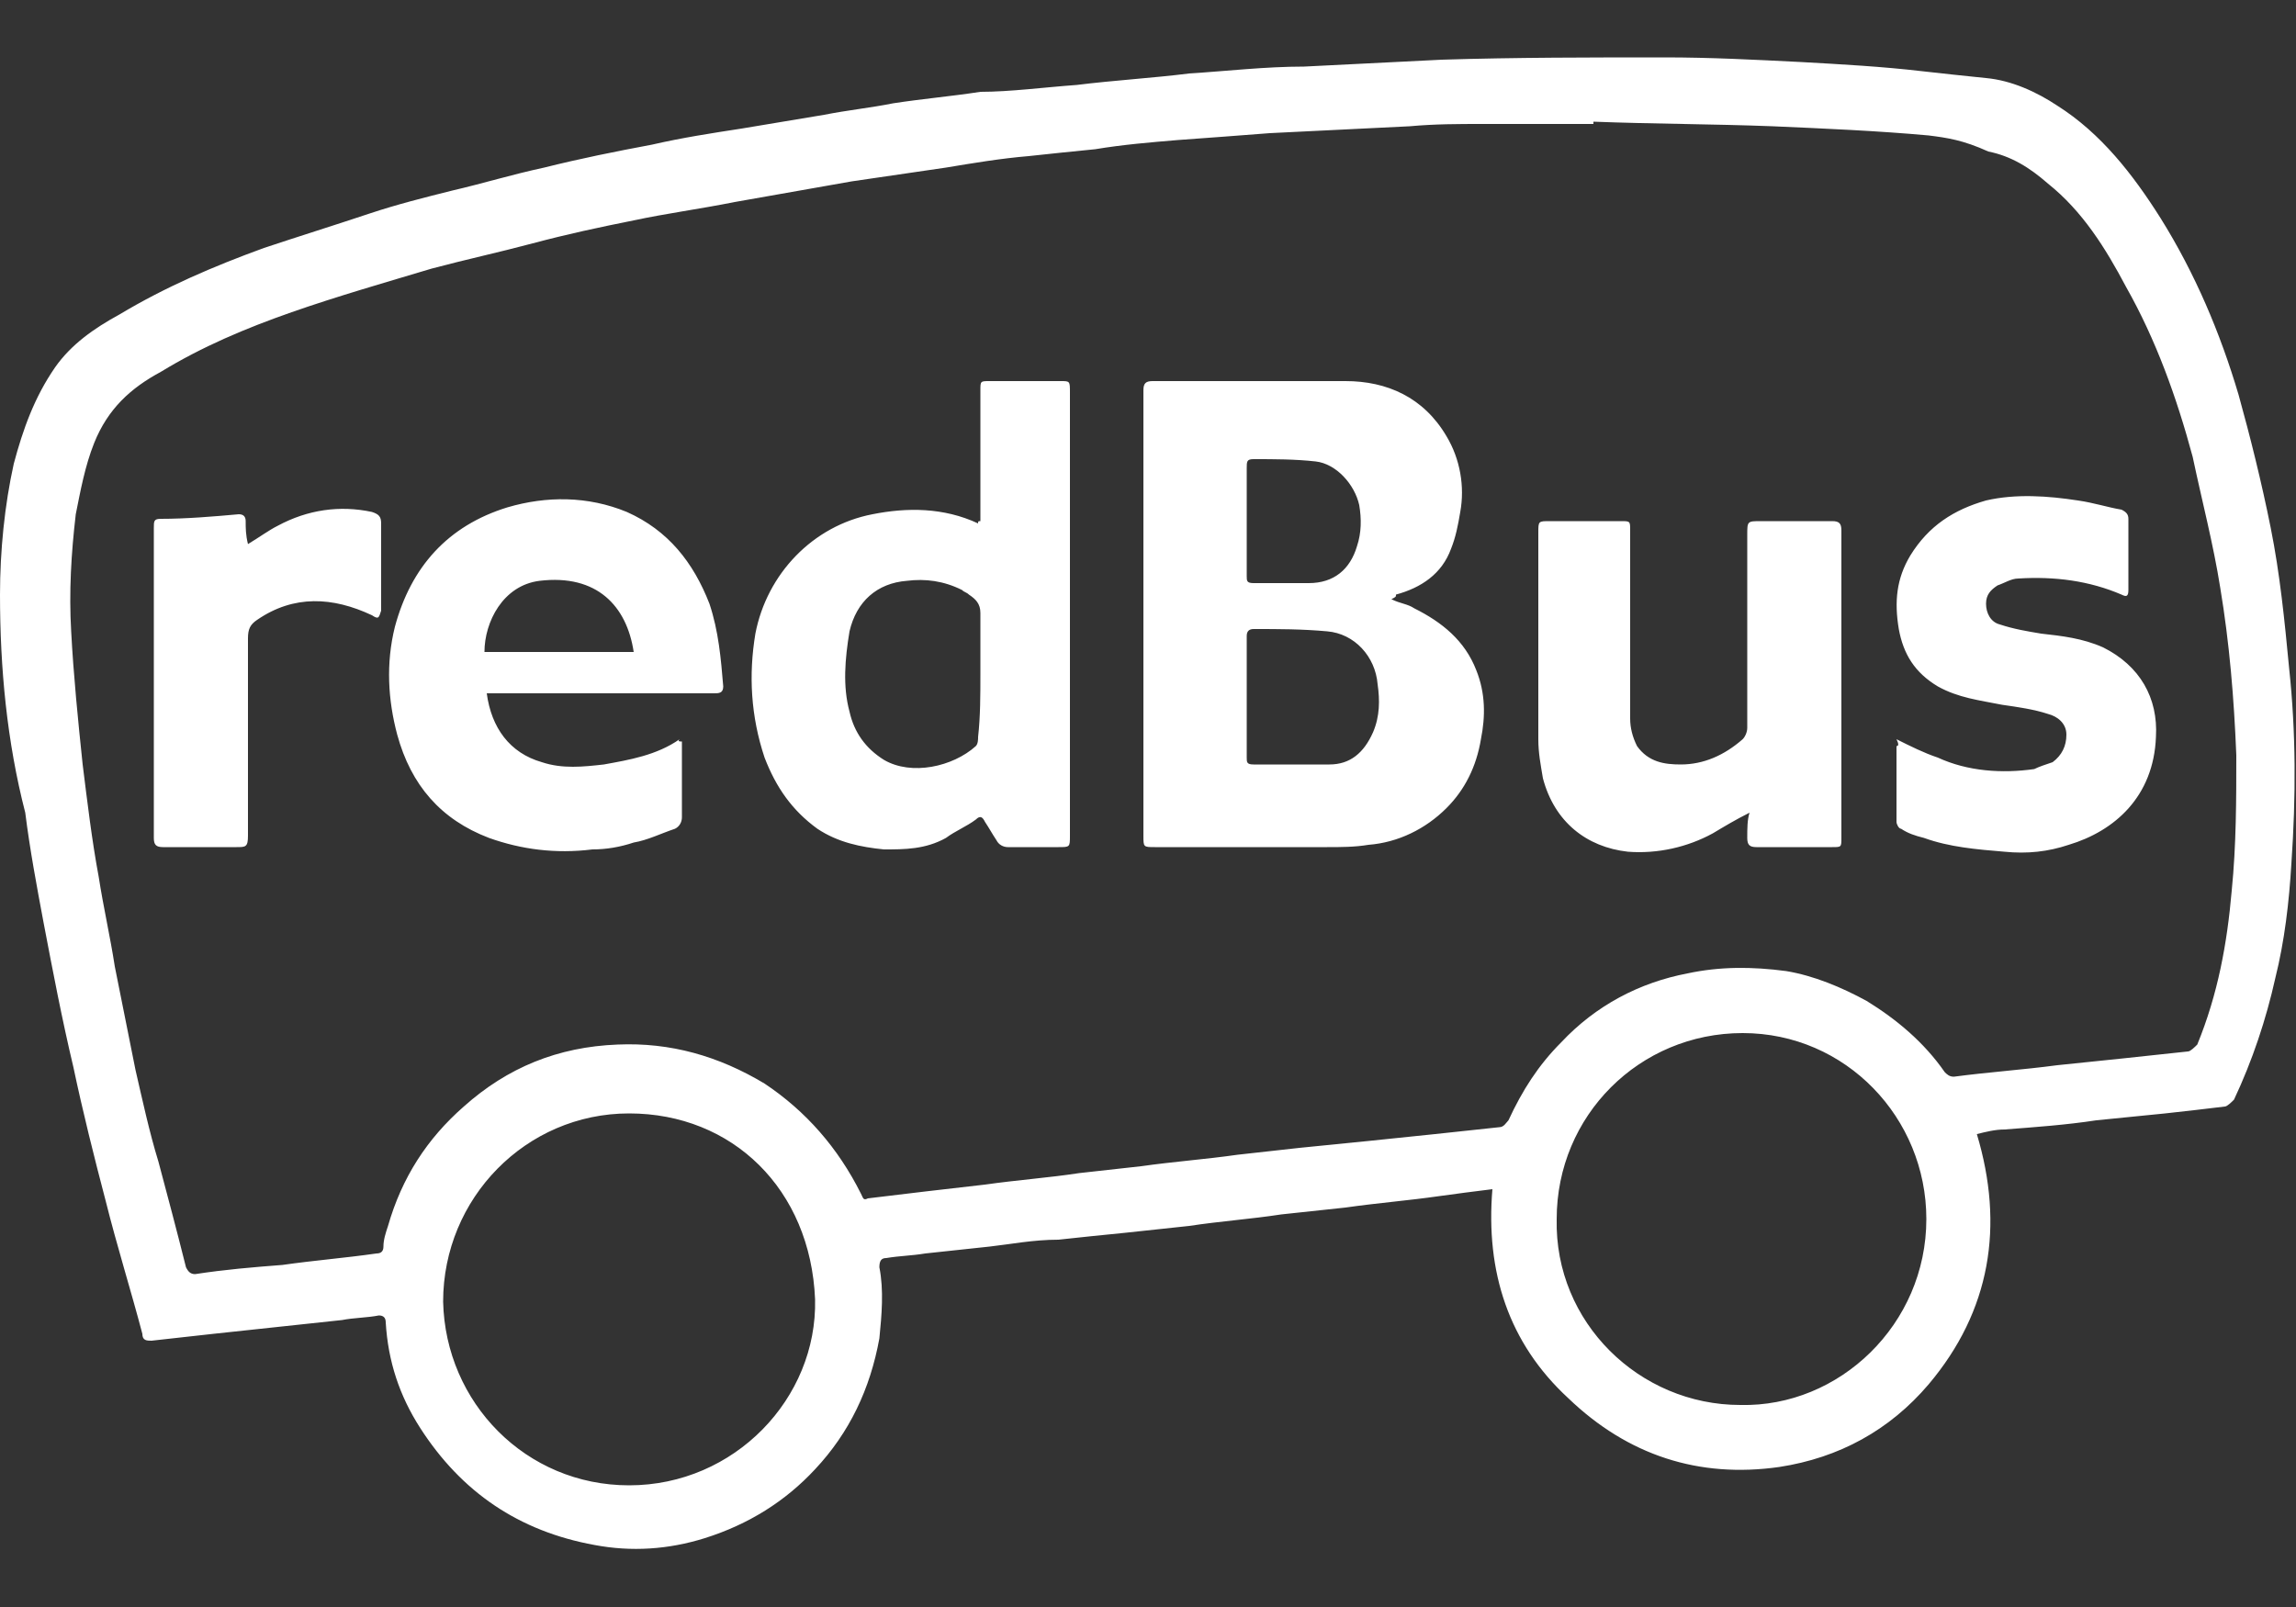 <?xml version="1.0" encoding="utf-8"?>
<!-- Generator: Adobe Illustrator 26.1.0, SVG Export Plug-In . SVG Version: 6.00 Build 0)  -->
<svg version="1.1" id="Layer_1" xmlns="http://www.w3.org/2000/svg" xmlns:xlink="http://www.w3.org/1999/xlink" x="0px" y="0px"
	 viewBox="0 0 100 70" style="enable-background:new 0 0 100 70;" xml:space="preserve">
<rect x="0" y="0" width="100" height="70" fill="#333333" stroke="none"/>
<style type="text/css">
	.st0{fill:#FFFFFF;}
</style>
<g id="a">
</g>
<g id="b">
	<path class="st0" d="M65,51.8c-0.8,0.1-1.6,0.2-2.3,0.3c-1.4,0.2-2.7,0.3-4.1,0.5c-0.9,0.1-1.9,0.2-2.8,0.3c-1.3,0.2-2.7,0.3-4,0.5
		c-0.9,0.1-1.9,0.2-2.8,0.3c-1,0.1-2,0.2-2.9,0.3C45,54,44,54.2,43.1,54.3c-0.9,0.1-1.9,0.2-2.8,0.3c-0.6,0.1-1.1,0.1-1.7,0.2
		c-0.2,0-0.3,0.1-0.3,0.4c0.2,1,0.1,2.1,0,3.1c-0.4,2.2-1.3,4.1-2.8,5.7c-1.3,1.4-2.9,2.4-4.8,3c-1.6,0.5-3.2,0.6-4.8,0.3
		c-3.3-0.6-5.8-2.3-7.6-5.1c-0.9-1.4-1.4-2.9-1.5-4.6c0-0.2-0.1-0.3-0.3-0.3c-0.5,0.1-1.1,0.1-1.6,0.2c-1.9,0.2-3.7,0.4-5.6,0.6
		c-0.9,0.1-1.8,0.2-2.7,0.3c-0.2,0-0.4,0-0.4-0.3c-0.5-1.9-1.1-3.8-1.6-5.8c-0.5-1.9-1-3.9-1.4-5.8c-0.5-2.1-0.9-4.2-1.3-6.3
		c-0.3-1.6-0.6-3.2-0.8-4.8C0.3,32.3,0,29.1,0,25.9C0,24,0.2,22,0.6,20.2C1,18.7,1.5,17.3,2.4,16c0.7-1,1.7-1.7,2.8-2.3
		c2-1.2,4.1-2.1,6.3-2.9c1.5-0.5,3.1-1,4.6-1.5c1.2-0.4,2.4-0.7,3.6-1c1.3-0.3,2.6-0.7,4-1c1.6-0.4,3.1-0.7,4.7-1
		c1.3-0.3,2.6-0.5,3.9-0.7c1.2-0.2,2.4-0.4,3.6-0.6c1-0.2,2-0.3,3-0.5c1.3-0.2,2.5-0.3,3.8-0.5C44,4,45.5,3.8,46.9,3.7
		c1.6-0.2,3.3-0.3,4.9-0.5c1.6-0.1,3.3-0.3,5-0.3c2-0.1,4-0.2,6-0.3c3.2-0.1,6.5-0.1,9.7-0.1c2,0,3.9,0.1,5.9,0.2
		c1.8,0.1,3.6,0.2,5.3,0.4c0.9,0.1,1.8,0.2,2.8,0.3c1.1,0.1,2.2,0.6,3.1,1.2c1.9,1.2,3.3,3,4.5,4.9c1.5,2.4,2.6,5,3.4,7.7
		C98,19,98.5,21,98.9,23c0.4,2,0.6,4,0.8,6.1c0.3,2.8,0.3,5.6,0.1,8.5c-0.1,1.7-0.3,3.4-0.7,5c-0.4,1.8-1,3.6-1.8,5.3
		c-0.1,0.1-0.3,0.3-0.4,0.3c-0.8,0.1-1.7,0.2-2.6,0.3c-1,0.1-2,0.2-3,0.3c-1.3,0.2-2.7,0.3-4,0.4c-0.4,0-0.8,0.1-1.2,0.2
		c1.2,4,0.6,7.7-2.1,10.9c-1.7,2-3.9,3.2-6.5,3.6c-3.5,0.5-6.6-0.5-9.2-3C65.7,58.5,64.7,55.4,65,51.8L65,51.8z M69.4,5.3v0.1
		c-1.6,0-3.2,0-4.8,0c-1.1,0-2.1,0-3.2,0.1c-2,0.1-4.1,0.2-6.1,0.3c-1.3,0.1-2.6,0.2-4,0.3c-1.2,0.1-2.4,0.2-3.6,0.4
		c-1,0.1-2,0.2-2.9,0.3c-1.2,0.1-2.4,0.3-3.6,0.5c-1.4,0.2-2.7,0.4-4.1,0.6c-1.7,0.3-3.4,0.6-5.1,0.9c-1.5,0.3-3,0.5-4.4,0.8
		c-1.5,0.3-2.9,0.6-4.4,1c-1.5,0.4-2.9,0.7-4.4,1.1c-2,0.6-4.1,1.2-6.1,1.9c-2,0.7-3.9,1.5-5.7,2.6c-1.3,0.7-2.3,1.6-2.9,3.1
		c-0.4,1-0.6,2.1-0.8,3.1c-0.2,1.7-0.3,3.4-0.2,5.1c0.1,1.9,0.3,3.9,0.5,5.8c0.2,1.6,0.4,3.3,0.7,4.9c0.2,1.3,0.5,2.6,0.7,3.9
		c0.3,1.5,0.6,3,0.9,4.5c0.3,1.3,0.6,2.7,1,4c0.4,1.5,0.8,3,1.2,4.6c0.1,0.2,0.2,0.3,0.4,0.3c1.3-0.2,2.5-0.3,3.8-0.4
		c1.4-0.2,2.7-0.3,4.1-0.5c0.2,0,0.3-0.1,0.3-0.3c0-0.3,0.1-0.6,0.2-0.9c0.6-2.1,1.7-3.8,3.3-5.2c1.9-1.7,4.1-2.6,6.7-2.7
		c2.3-0.1,4.4,0.5,6.4,1.7c1.8,1.2,3.2,2.8,4.2,4.8c0.1,0.2,0.1,0.3,0.3,0.2c0.8-0.1,1.7-0.2,2.5-0.3c0.9-0.1,1.7-0.2,2.6-0.3
		c1.4-0.2,2.8-0.3,4.1-0.5c0.9-0.1,1.8-0.2,2.7-0.3c1.4-0.2,2.8-0.3,4.2-0.5c0.9-0.1,1.8-0.2,2.7-0.3c1-0.1,2-0.2,3-0.3
		c1-0.1,1.9-0.2,2.9-0.3c0.9-0.1,1.9-0.2,2.8-0.3c0.2,0,0.3-0.2,0.4-0.3c0.6-1.3,1.3-2.4,2.3-3.4c1.5-1.6,3.4-2.6,5.5-3
		c1.4-0.3,2.8-0.3,4.3-0.1c1.2,0.2,2.4,0.7,3.5,1.3c1.3,0.8,2.5,1.8,3.4,3.1c0.1,0.1,0.2,0.2,0.4,0.2c1.5-0.2,3-0.3,4.5-0.5
		c1-0.1,1.9-0.2,2.9-0.3c0.9-0.1,1.9-0.2,2.8-0.3c0.1,0,0.3-0.2,0.4-0.3c0.9-2.2,1.3-4.4,1.5-6.7c0.2-2,0.2-4,0.2-5.9
		c-0.1-2.5-0.3-4.9-0.7-7.3c-0.3-1.9-0.8-3.8-1.2-5.7c-0.7-2.6-1.6-5.1-2.9-7.4c-0.9-1.7-1.9-3.3-3.4-4.5c-0.8-0.7-1.6-1.2-2.6-1.4
		C85.5,6.1,84.8,6,84,5.9c-2.2-0.2-4.5-0.3-6.8-0.4C74.6,5.4,72,5.4,69.4,5.3L69.4,5.3z M75.8,61.2c4.3,0.1,8.1-3.5,8.1-8.1
		c0-4.4-3.5-8.1-8-8.1c-4.5,0-8.1,3.6-8.1,8.1C67.7,57.6,71.4,61.2,75.8,61.2z M35.5,56.6c-0.2-4.8-3.6-8.1-8.1-8.1
		c-4.5,0-8.1,3.7-8.1,8.2c0.1,4.4,3.6,8,8.1,8C32,64.7,35.6,60.9,35.5,56.6z M60.6,26.1c0.4,0.2,0.7,0.2,1,0.4
		c1.2,0.6,2.2,1.4,2.7,2.7c0.4,1,0.4,2,0.2,3c-0.2,1.2-0.7,2.2-1.5,3c-0.9,0.9-2.1,1.5-3.4,1.6c-0.6,0.1-1.2,0.1-1.8,0.1
		c-2.5,0-5,0-7.5,0c-0.5,0-0.5,0-0.5-0.5c0-6.4,0-12.7,0-19.1c0-0.1,0-0.2,0-0.3c0-0.3,0.1-0.4,0.4-0.4c2.8,0,5.6,0,8.4,0
		c1.8,0,3.4,0.7,4.4,2.4c0.6,1,0.8,2.2,0.6,3.3c-0.1,0.6-0.2,1.1-0.4,1.6c-0.4,1.1-1.3,1.7-2.4,2C60.8,26,60.8,26,60.6,26.1
		L60.6,26.1z M54.3,30.4c0,0.9,0,1.8,0,2.6c0,0.2,0,0.3,0.3,0.3c1.1,0,2.2,0,3.3,0c0.9,0,1.5-0.5,1.9-1.4c0.3-0.7,0.3-1.4,0.2-2.1
		c-0.1-1.2-1-2.2-2.2-2.3c-1.1-0.1-2.1-0.1-3.2-0.1c-0.2,0-0.3,0.1-0.3,0.3C54.3,28.7,54.3,29.6,54.3,30.4L54.3,30.4z M54.3,22.7
		c0,0.8,0,1.6,0,2.4c0,0.2,0,0.3,0.3,0.3c0.8,0,1.6,0,2.4,0c1.1,0,1.8-0.6,2.1-1.6c0.2-0.6,0.2-1.2,0.1-1.8c-0.2-0.9-1-1.8-1.9-1.9
		c-0.9-0.1-1.8-0.1-2.7-0.1c-0.3,0-0.3,0.1-0.3,0.4C54.3,21.2,54.3,21.9,54.3,22.7L54.3,22.7z M42.7,22.7c0-0.2,0-0.3,0-0.5
		c0-1.7,0-3.5,0-5.2c0-0.4,0-0.4,0.4-0.4c1,0,2.1,0,3.1,0c0.4,0,0.4,0,0.4,0.5c0,4,0,8,0,12c0,2.4,0,4.9,0,7.3c0,0.5,0,0.5-0.5,0.5
		c-0.7,0-1.5,0-2.2,0c-0.2,0-0.4-0.1-0.5-0.3c-0.2-0.3-0.3-0.5-0.5-0.8c-0.1-0.2-0.2-0.3-0.4-0.1c-0.4,0.3-0.9,0.5-1.3,0.8
		C40.3,37,39.4,37,38.5,37c-1-0.1-2-0.3-2.9-0.9c-1.1-0.8-1.8-1.8-2.3-3.1c-0.6-1.8-0.7-3.6-0.4-5.4c0.5-2.6,2.5-4.7,5.1-5.2
		c1.5-0.3,3.1-0.3,4.6,0.4C42.6,22.7,42.6,22.7,42.7,22.7L42.7,22.7z M42.7,29.3c0-0.9,0-1.8,0-2.6c0-0.4-0.2-0.6-0.5-0.8
		c-0.1-0.1-0.2-0.1-0.3-0.2c-0.8-0.4-1.6-0.5-2.4-0.4c-1.3,0.1-2.2,0.9-2.5,2.2c-0.2,1.2-0.3,2.4,0,3.5c0.2,0.9,0.7,1.6,1.5,2.1
		c1.2,0.7,3,0.3,4-0.6c0.1-0.1,0.1-0.3,0.1-0.4C42.7,31.2,42.7,30.3,42.7,29.3L42.7,29.3z M29.7,32.3c0,0.1,0,0.2,0,0.3c0,1,0,2,0,3
		c0,0.2-0.1,0.4-0.3,0.5c-0.6,0.2-1.2,0.5-1.8,0.6C27,36.9,26.4,37,25.8,37c-1.6,0.2-3.1,0-4.5-0.5c-2.1-0.8-3.4-2.3-4-4.5
		c-0.4-1.5-0.5-3.1-0.1-4.7c0.7-2.6,2.3-4.4,4.9-5.2c1.7-0.5,3.5-0.5,5.2,0.2c1.8,0.8,2.9,2.2,3.6,4c0.4,1.2,0.5,2.4,0.6,3.6
		c0,0.3-0.2,0.3-0.4,0.3c-3.2,0-6.3,0-9.5,0c-0.1,0-0.3,0-0.4,0c0.2,1.5,1,2.6,2.4,3c0.9,0.3,1.8,0.2,2.7,0.1
		c1.1-0.2,2.3-0.4,3.3-1.1C29.5,32.3,29.6,32.3,29.7,32.3L29.7,32.3z M27.6,28.4c-0.3-2-1.6-3.4-4.1-3.1c-1.6,0.2-2.4,1.8-2.4,3.1
		H27.6z M76.1,36.5c0,0.3,0.1,0.4,0.4,0.4c1.1,0,2.2,0,3.3,0c0.4,0,0.4,0,0.4-0.4c0-4.5,0-8.9,0-13.4c0-0.3-0.1-0.4-0.4-0.4
		c-1,0-2,0-3.1,0c-0.6,0-0.6,0-0.6,0.6c0,2.8,0,5.6,0,8.4c0,0.2-0.1,0.4-0.2,0.5c-0.8,0.7-1.7,1.1-2.7,1.1c-0.7,0-1.4-0.1-1.9-0.8
		c-0.2-0.4-0.3-0.8-0.3-1.2c0-2.7,0-5.4,0-8.2c0-0.4,0-0.4-0.4-0.4c-1,0-2.1,0-3.1,0c-0.5,0-0.5,0-0.5,0.5c0,3,0,6,0,9
		c0,0.6,0.1,1.1,0.2,1.7c0.5,1.9,1.9,3,3.7,3.2c1.3,0.1,2.6-0.2,3.7-0.8c0.5-0.3,1-0.6,1.6-0.9C76.1,35.7,76.1,36.1,76.1,36.5
		L76.1,36.5z M82.6,32.5c0,1.1,0,2.2,0,3.3c0,0.1,0.1,0.3,0.2,0.3c0.3,0.2,0.6,0.3,1,0.4c1.1,0.4,2.3,0.5,3.5,0.6
		c1,0.1,1.9,0,2.8-0.3c2-0.6,3.7-2.1,3.8-4.7c0.1-1.7-0.7-3.1-2.3-3.9c-0.9-0.4-1.8-0.5-2.7-0.6c-0.6-0.1-1.2-0.2-1.8-0.4
		c-0.4-0.1-0.6-0.5-0.6-0.9c0-0.4,0.2-0.6,0.5-0.8c0.3-0.1,0.6-0.3,0.9-0.3c1.6-0.1,3.1,0.1,4.5,0.7c0.2,0.1,0.3,0.1,0.3-0.2
		c0-1,0-2.1,0-3.1c0-0.2-0.1-0.3-0.3-0.4c-0.6-0.1-1.2-0.3-1.9-0.4c-1.3-0.2-2.7-0.3-4,0c-1.4,0.4-2.5,1.1-3.3,2.4
		c-0.6,1-0.7,2-0.5,3.2c0.2,1.1,0.7,1.9,1.7,2.5c0.9,0.5,1.8,0.6,2.8,0.8c0.7,0.1,1.4,0.2,2,0.4c0.4,0.1,0.8,0.4,0.8,0.9
		c0,0.5-0.2,0.9-0.6,1.2c-0.3,0.1-0.6,0.2-0.8,0.3c-1.4,0.2-2.9,0.1-4.2-0.5c-0.6-0.2-1.2-0.5-1.8-0.8
		C82.7,32.4,82.7,32.5,82.6,32.5L82.6,32.5z M10.7,22.7c0-0.2-0.1-0.3-0.3-0.3c-1.1,0.1-2.3,0.2-3.4,0.2c-0.3,0-0.3,0.1-0.3,0.4
		c0,4.5,0,9,0,13.5c0,0.3,0.1,0.4,0.4,0.4c1.1,0,2.1,0,3.2,0c0.4,0,0.5,0,0.5-0.5c0-2.9,0-5.8,0-8.6c0-0.4,0.1-0.6,0.4-0.8
		c1.6-1.1,3.3-1,5-0.2c0.3,0.2,0.3,0.1,0.4-0.2c0-1.3,0-2.5,0-3.8c0-0.3-0.1-0.4-0.4-0.5c-1.4-0.3-2.8-0.1-4.1,0.6
		c-0.4,0.2-0.8,0.5-1.3,0.8C10.7,23.3,10.7,23,10.7,22.7L10.7,22.7z"/>
</g>
</svg>
